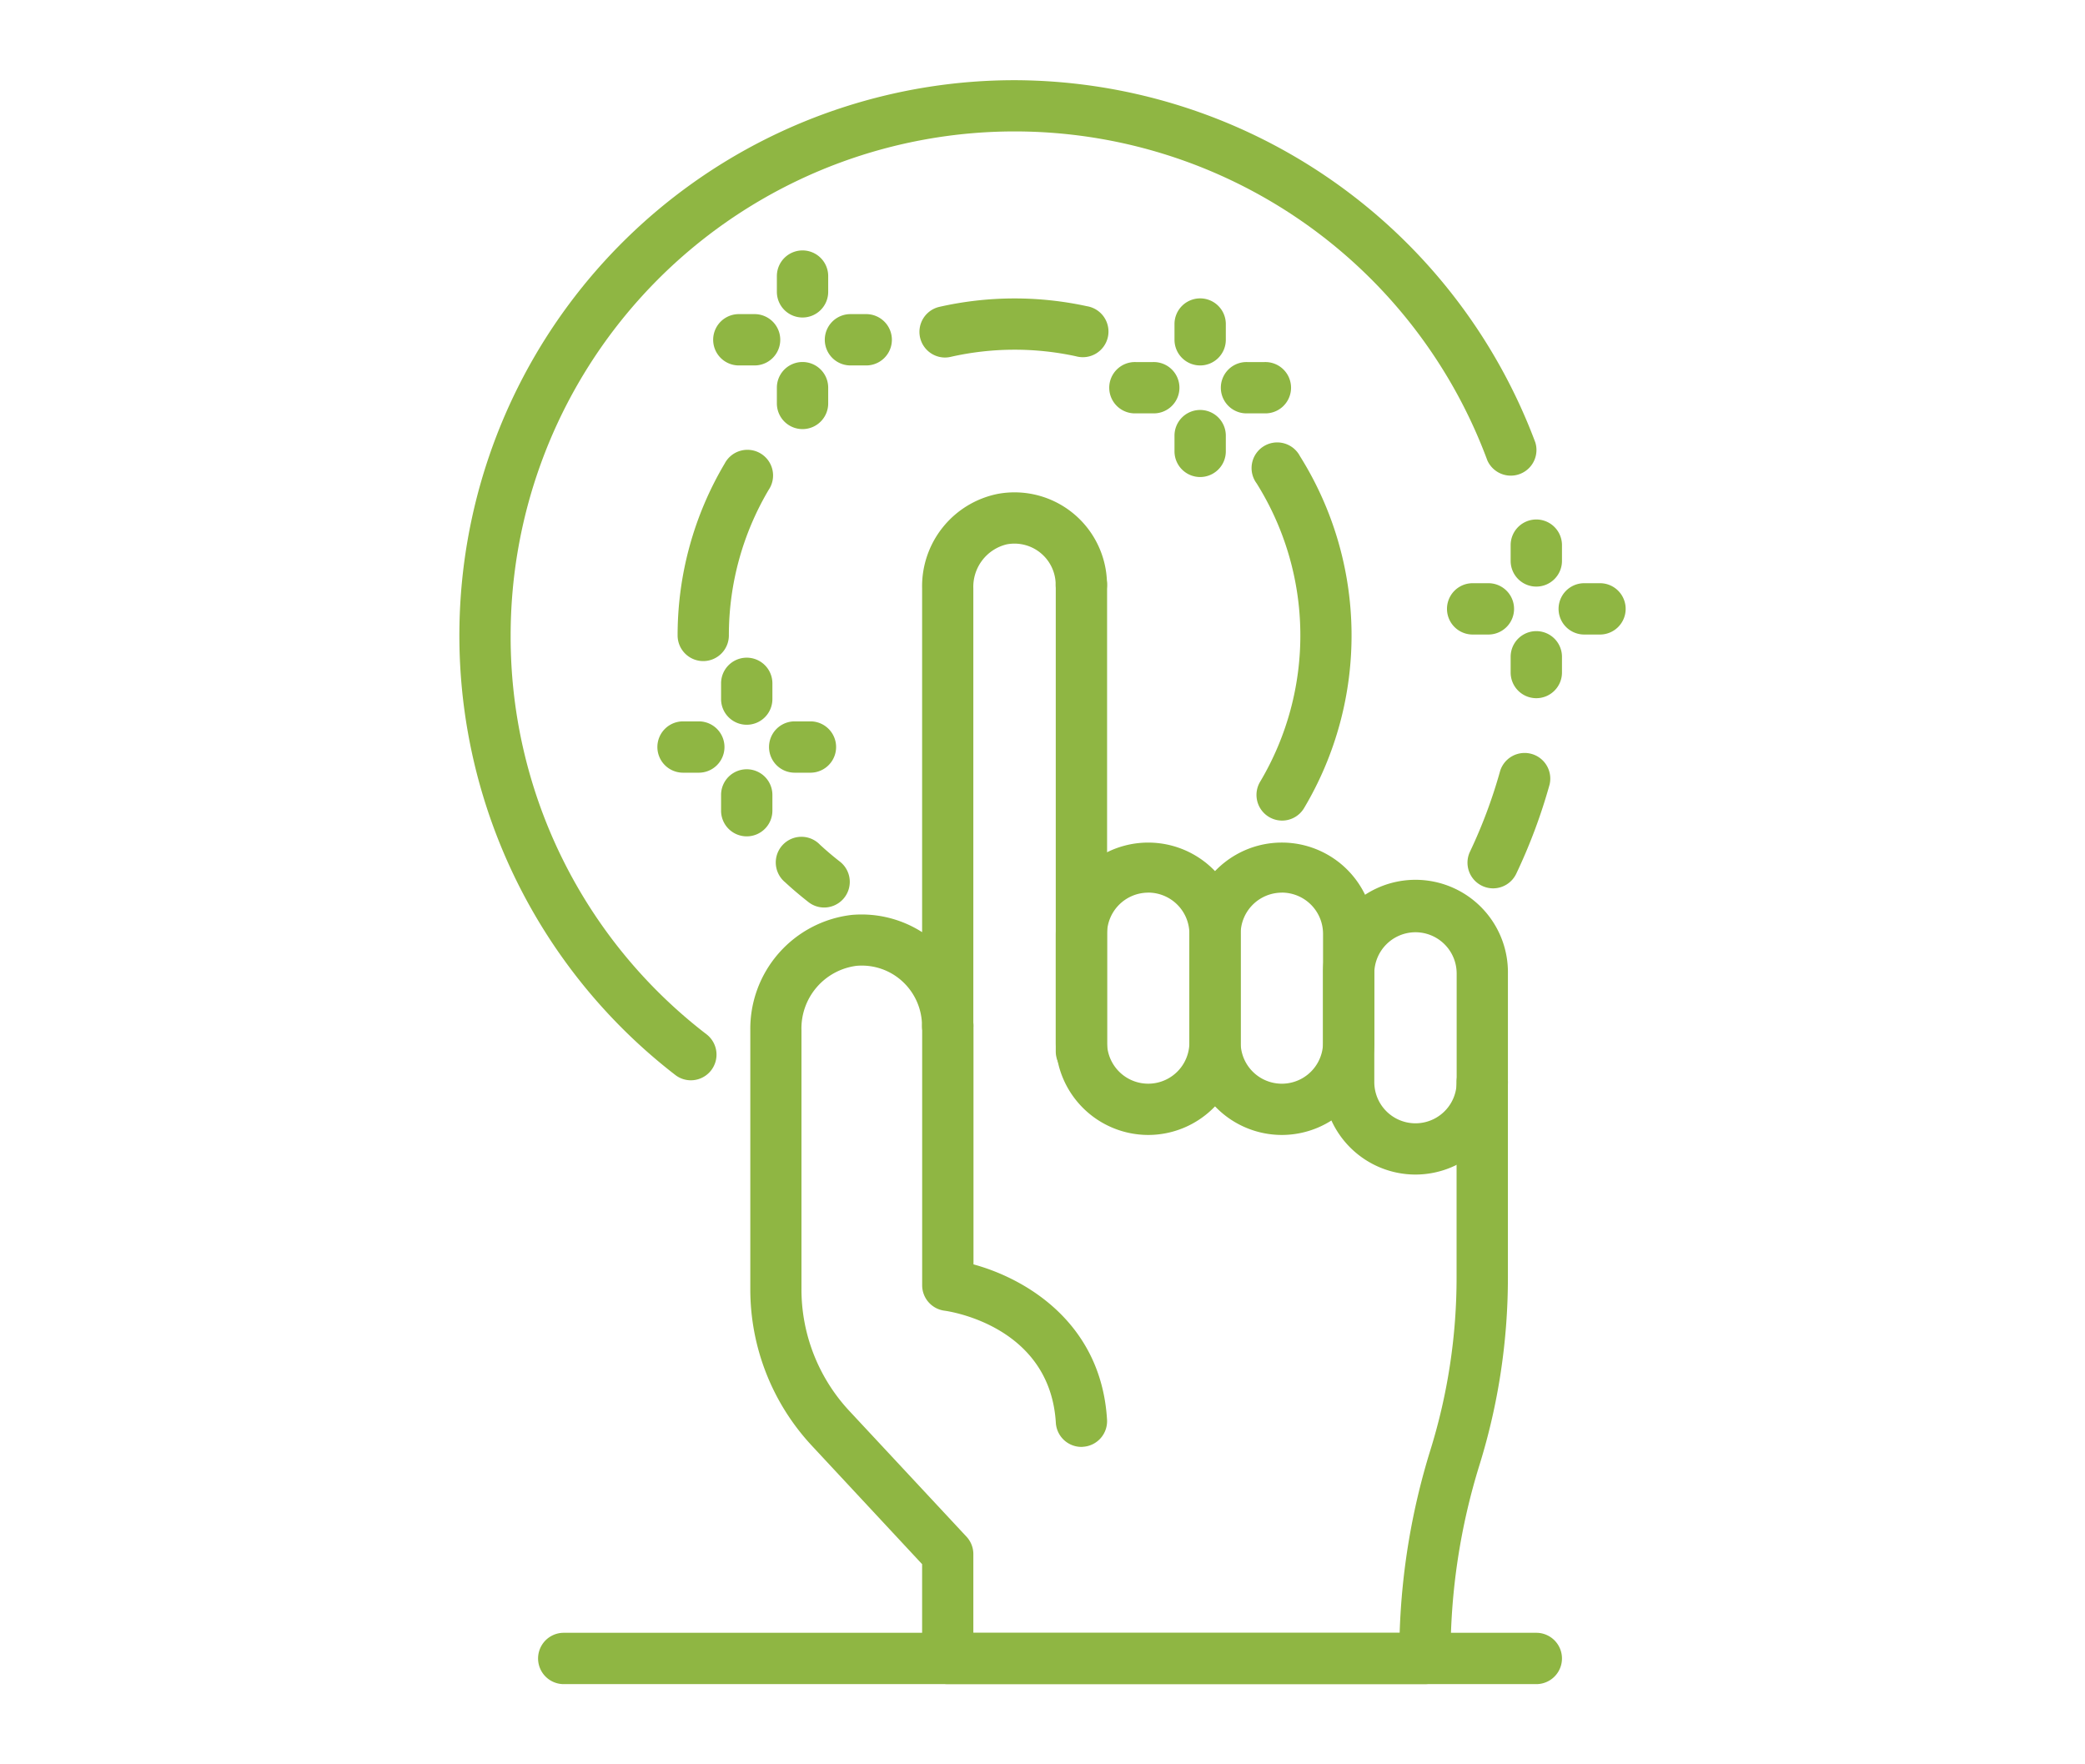 <?xml version="1.0" encoding="UTF-8"?>
<svg xmlns="http://www.w3.org/2000/svg" width="130" height="110" viewBox="0 0 130 110">
  <g id="Group_63" data-name="Group 63" transform="translate(-3420 -4134)">
    <rect id="Rectangle_54" data-name="Rectangle 54" width="130" height="110" transform="translate(3420 4134)" fill="rgba(255,255,255,0)"></rect>
    <g id="Group_55" data-name="Group 55" transform="translate(3058.449 -1840.439)">
      <path id="Path_242" data-name="Path 242" d="M428.978,6041.59a1.6,1.6,0,0,1-1.6-1.6V6010.9a1.6,1.6,0,1,1,3.2,0v29.086A1.6,1.6,0,0,1,428.978,6041.59Z" fill="#8fb643"></path>
      <path id="Path_243" data-name="Path 243" d="M428.976,6064.649a1.6,1.6,0,0,1-1.593-1.5c-.364-6.054-6.677-6.959-6.948-6.993a1.6,1.6,0,0,1-1.387-1.585V6038.4a1.6,1.6,0,0,1,3.2,0v14.869c3.3.9,7.967,3.669,8.327,9.683a1.6,1.6,0,0,1-1.5,1.69C429.04,6064.647,429.007,6064.649,428.976,6064.649Z" fill="#8fb643"></path>
      <path id="Path_244" data-name="Path 244" d="M433.143,6045.2a5.771,5.771,0,0,1-5.764-5.764v-6.776a5.764,5.764,0,0,1,11.527,0v6.776A5.769,5.769,0,0,1,433.143,6045.2Zm0-15.107a2.57,2.57,0,0,0-2.568,2.567v6.776a2.567,2.567,0,1,0,5.135,0v-6.776A2.57,2.57,0,0,0,433.143,6030.09Z" fill="#8fb643"></path>
      <path id="Path_245" data-name="Path 245" d="M441.475,6045.2a5.771,5.771,0,0,1-5.765-5.764v-6.776a5.765,5.765,0,0,1,11.529,0v6.776A5.771,5.771,0,0,1,441.475,6045.2Zm0-15.107a2.571,2.571,0,0,0-2.569,2.567v6.776a2.568,2.568,0,0,0,5.137,0v-6.776A2.571,2.571,0,0,0,441.475,6030.09Z" fill="#8fb643"></path>
      <path id="Path_246" data-name="Path 246" d="M449.806,6047.669a5.769,5.769,0,0,1-5.763-5.763v-6.774a5.764,5.764,0,1,1,11.527,0v6.774A5.771,5.771,0,0,1,449.806,6047.669Zm0-15.107a2.571,2.571,0,0,0-2.567,2.57v6.774a2.567,2.567,0,0,0,5.135,0v-6.774A2.571,2.571,0,0,0,449.806,6032.562Z" fill="#8fb643"></path>
      <path id="Path_247" data-name="Path 247" d="M420.463,5996.73a1.6,1.6,0,0,1-.357-3.156,21.23,21.23,0,0,1,9.214-.044,1.6,1.6,0,1,1-.684,3.121,18.057,18.057,0,0,0-7.817.039A1.621,1.621,0,0,1,420.463,5996.73Z" fill="#8fb643"></path>
      <path id="Path_248" data-name="Path 248" d="M441.488,6025.6a1.6,1.6,0,0,1-1.37-2.418,17.846,17.846,0,0,0-.216-18.606,1.6,1.6,0,1,1,2.7-1.7,21.037,21.037,0,0,1,.255,21.95A1.594,1.594,0,0,1,441.488,6025.6Z" fill="#8fb643"></path>
      <path id="Path_249" data-name="Path 249" d="M412.941,6031.02a1.581,1.581,0,0,1-.977-.334c-.51-.4-1-.812-1.464-1.243a1.6,1.6,0,1,1,2.176-2.339q.6.554,1.245,1.056a1.6,1.6,0,0,1-.98,2.86Z" fill="#8fb643"></path>
      <path id="Path_250" data-name="Path 250" d="M405.4,6015.656a1.6,1.6,0,0,1-1.6-1.6,20.981,20.981,0,0,1,2.935-10.716,1.6,1.6,0,1,1,2.746,1.634,17.787,17.787,0,0,0-2.485,9.082A1.6,1.6,0,0,1,405.4,6015.656Z" fill="#8fb643"></path>
      <path id="Path_251" data-name="Path 251" d="M454.643,6029.825a1.6,1.6,0,0,1-1.44-2.284,31.342,31.342,0,0,0,1.884-5.044,1.6,1.6,0,0,1,3.081.856,34.469,34.469,0,0,1-2.079,5.56A1.6,1.6,0,0,1,454.643,6029.825Z" fill="#8fb643"></path>
      <path id="Path_252" data-name="Path 252" d="M404.629,6041.792a1.586,1.586,0,0,1-.976-.334,34.619,34.619,0,0,1,21.159-62.019,34.764,34.764,0,0,1,32.468,22.588,1.6,1.6,0,0,1-2.995,1.111,31.427,31.427,0,0,0-60.895,10.919,31.226,31.226,0,0,0,12.218,24.872,1.6,1.6,0,0,1-.979,2.863Z" fill="#8fb643"></path>
      <path id="Path_253" data-name="Path 253" d="M457.34,6011.011a1.6,1.6,0,0,1-1.6-1.6v-.984a1.6,1.6,0,0,1,3.2,0v.984A1.6,1.6,0,0,1,457.34,6011.011Z" fill="#8fb643"></path>
      <path id="Path_254" data-name="Path 254" d="M457.34,6017.969a1.6,1.6,0,0,1-1.6-1.6v-.981a1.6,1.6,0,0,1,3.2,0v.981A1.6,1.6,0,0,1,457.34,6017.969Z" fill="#8fb643"></path>
      <path id="Path_255" data-name="Path 255" d="M461.311,6014h-.983a1.6,1.6,0,0,1,0-3.2h.983a1.6,1.6,0,0,1,0,3.2Z" fill="#8fb643"></path>
      <path id="Path_256" data-name="Path 256" d="M454.353,6014h-.982a1.6,1.6,0,1,1,0-3.2h.982a1.6,1.6,0,1,1,0,3.2Z" fill="#8fb643"></path>
      <path id="Path_257" data-name="Path 257" d="M436.381,5997.223a1.6,1.6,0,0,1-1.6-1.6v-.981a1.6,1.6,0,1,1,3.2,0v.981A1.6,1.6,0,0,1,436.381,5997.223Z" fill="#8fb643"></path>
      <path id="Path_258" data-name="Path 258" d="M436.381,6004.18a1.6,1.6,0,0,1-1.6-1.6v-.981a1.6,1.6,0,1,1,3.2,0v.981A1.6,1.6,0,0,1,436.381,6004.18Z" fill="#8fb643"></path>
      <path id="Path_259" data-name="Path 259" d="M440.35,6000.209h-.982a1.6,1.6,0,1,1,0-3.194h.982a1.6,1.6,0,1,1,0,3.194Z" fill="#8fb643"></path>
      <path id="Path_260" data-name="Path 260" d="M433.391,6000.209h-.981a1.6,1.6,0,1,1,0-3.194h.981a1.6,1.6,0,1,1,0,3.194Z" fill="#8fb643"></path>
      <path id="Path_261" data-name="Path 261" d="M408.11,6019.625a1.6,1.6,0,0,1-1.6-1.6v-.982a1.6,1.6,0,1,1,3.2,0v.982A1.6,1.6,0,0,1,408.11,6019.625Z" fill="#8fb643"></path>
      <path id="Path_262" data-name="Path 262" d="M408.11,6026.583a1.6,1.6,0,0,1-1.6-1.6V6024a1.6,1.6,0,0,1,3.2,0v.983A1.6,1.6,0,0,1,408.11,6026.583Z" fill="#8fb643"></path>
      <path id="Path_263" data-name="Path 263" d="M412.079,6022.614H411.1a1.6,1.6,0,0,1,0-3.2h.982a1.6,1.6,0,1,1,0,3.2Z" fill="#8fb643"></path>
      <path id="Path_264" data-name="Path 264" d="M405.122,6022.614h-.983a1.6,1.6,0,0,1,0-3.2h.983a1.6,1.6,0,0,1,0,3.2Z" fill="#8fb643"></path>
      <path id="Path_265" data-name="Path 265" d="M411.589,5994.234a1.6,1.6,0,0,1-1.6-1.6v-.982a1.6,1.6,0,1,1,3.2,0v.982A1.6,1.6,0,0,1,411.589,5994.234Z" fill="#8fb643"></path>
      <path id="Path_266" data-name="Path 266" d="M411.589,6001.192a1.6,1.6,0,0,1-1.6-1.6v-.983a1.6,1.6,0,0,1,3.2,0v.983A1.6,1.6,0,0,1,411.589,6001.192Z" fill="#8fb643"></path>
      <path id="Path_267" data-name="Path 267" d="M415.56,5997.223h-.983a1.6,1.6,0,0,1,0-3.2h.983a1.6,1.6,0,0,1,0,3.2Z" fill="#8fb643"></path>
      <path id="Path_268" data-name="Path 268" d="M408.6,5997.223h-.983a1.6,1.6,0,0,1,0-3.2h.983a1.6,1.6,0,0,1,0,3.2Z" fill="#8fb643"></path>
      <path id="Path_269" data-name="Path 269" d="M450.4,6079.439H420.645a1.6,1.6,0,0,1-1.6-1.6v-5.879l-6.867-7.377a14.3,14.3,0,0,1-3.845-9.773V6038.68a7.148,7.148,0,0,1,6.336-7.2,7.015,7.015,0,0,1,4.376,1.076v-21.427a5.873,5.873,0,0,1,4.728-5.9,5.767,5.767,0,0,1,6.8,5.674,1.6,1.6,0,0,1-3.2,0,2.571,2.571,0,0,0-3.05-2.526,2.723,2.723,0,0,0-2.085,2.747V6038.4a1.6,1.6,0,1,1-3.2,0,3.776,3.776,0,0,0-1.219-2.771,3.737,3.737,0,0,0-2.879-.972,3.935,3.935,0,0,0-3.418,4.02v16.132a11.121,11.121,0,0,0,2.988,7.6l7.3,7.835a1.594,1.594,0,0,1,.429,1.088v4.911h26.581a43.089,43.089,0,0,1,1.919-11.406,36.226,36.226,0,0,0,1.63-10.752v-12.179a1.6,1.6,0,0,1,3.2,0v12.179a39.428,39.428,0,0,1-1.775,11.7,39.983,39.983,0,0,0-1.8,11.852v.2A1.6,1.6,0,0,1,450.4,6079.439Z" fill="#8fb643"></path>
      <path id="Path_270" data-name="Path 270" d="M457.34,6079.439H396.7a1.6,1.6,0,1,1,0-3.2H457.34a1.6,1.6,0,1,1,0,3.2Z" fill="#8fb643"></path>
    </g>
  </g>
</svg>
